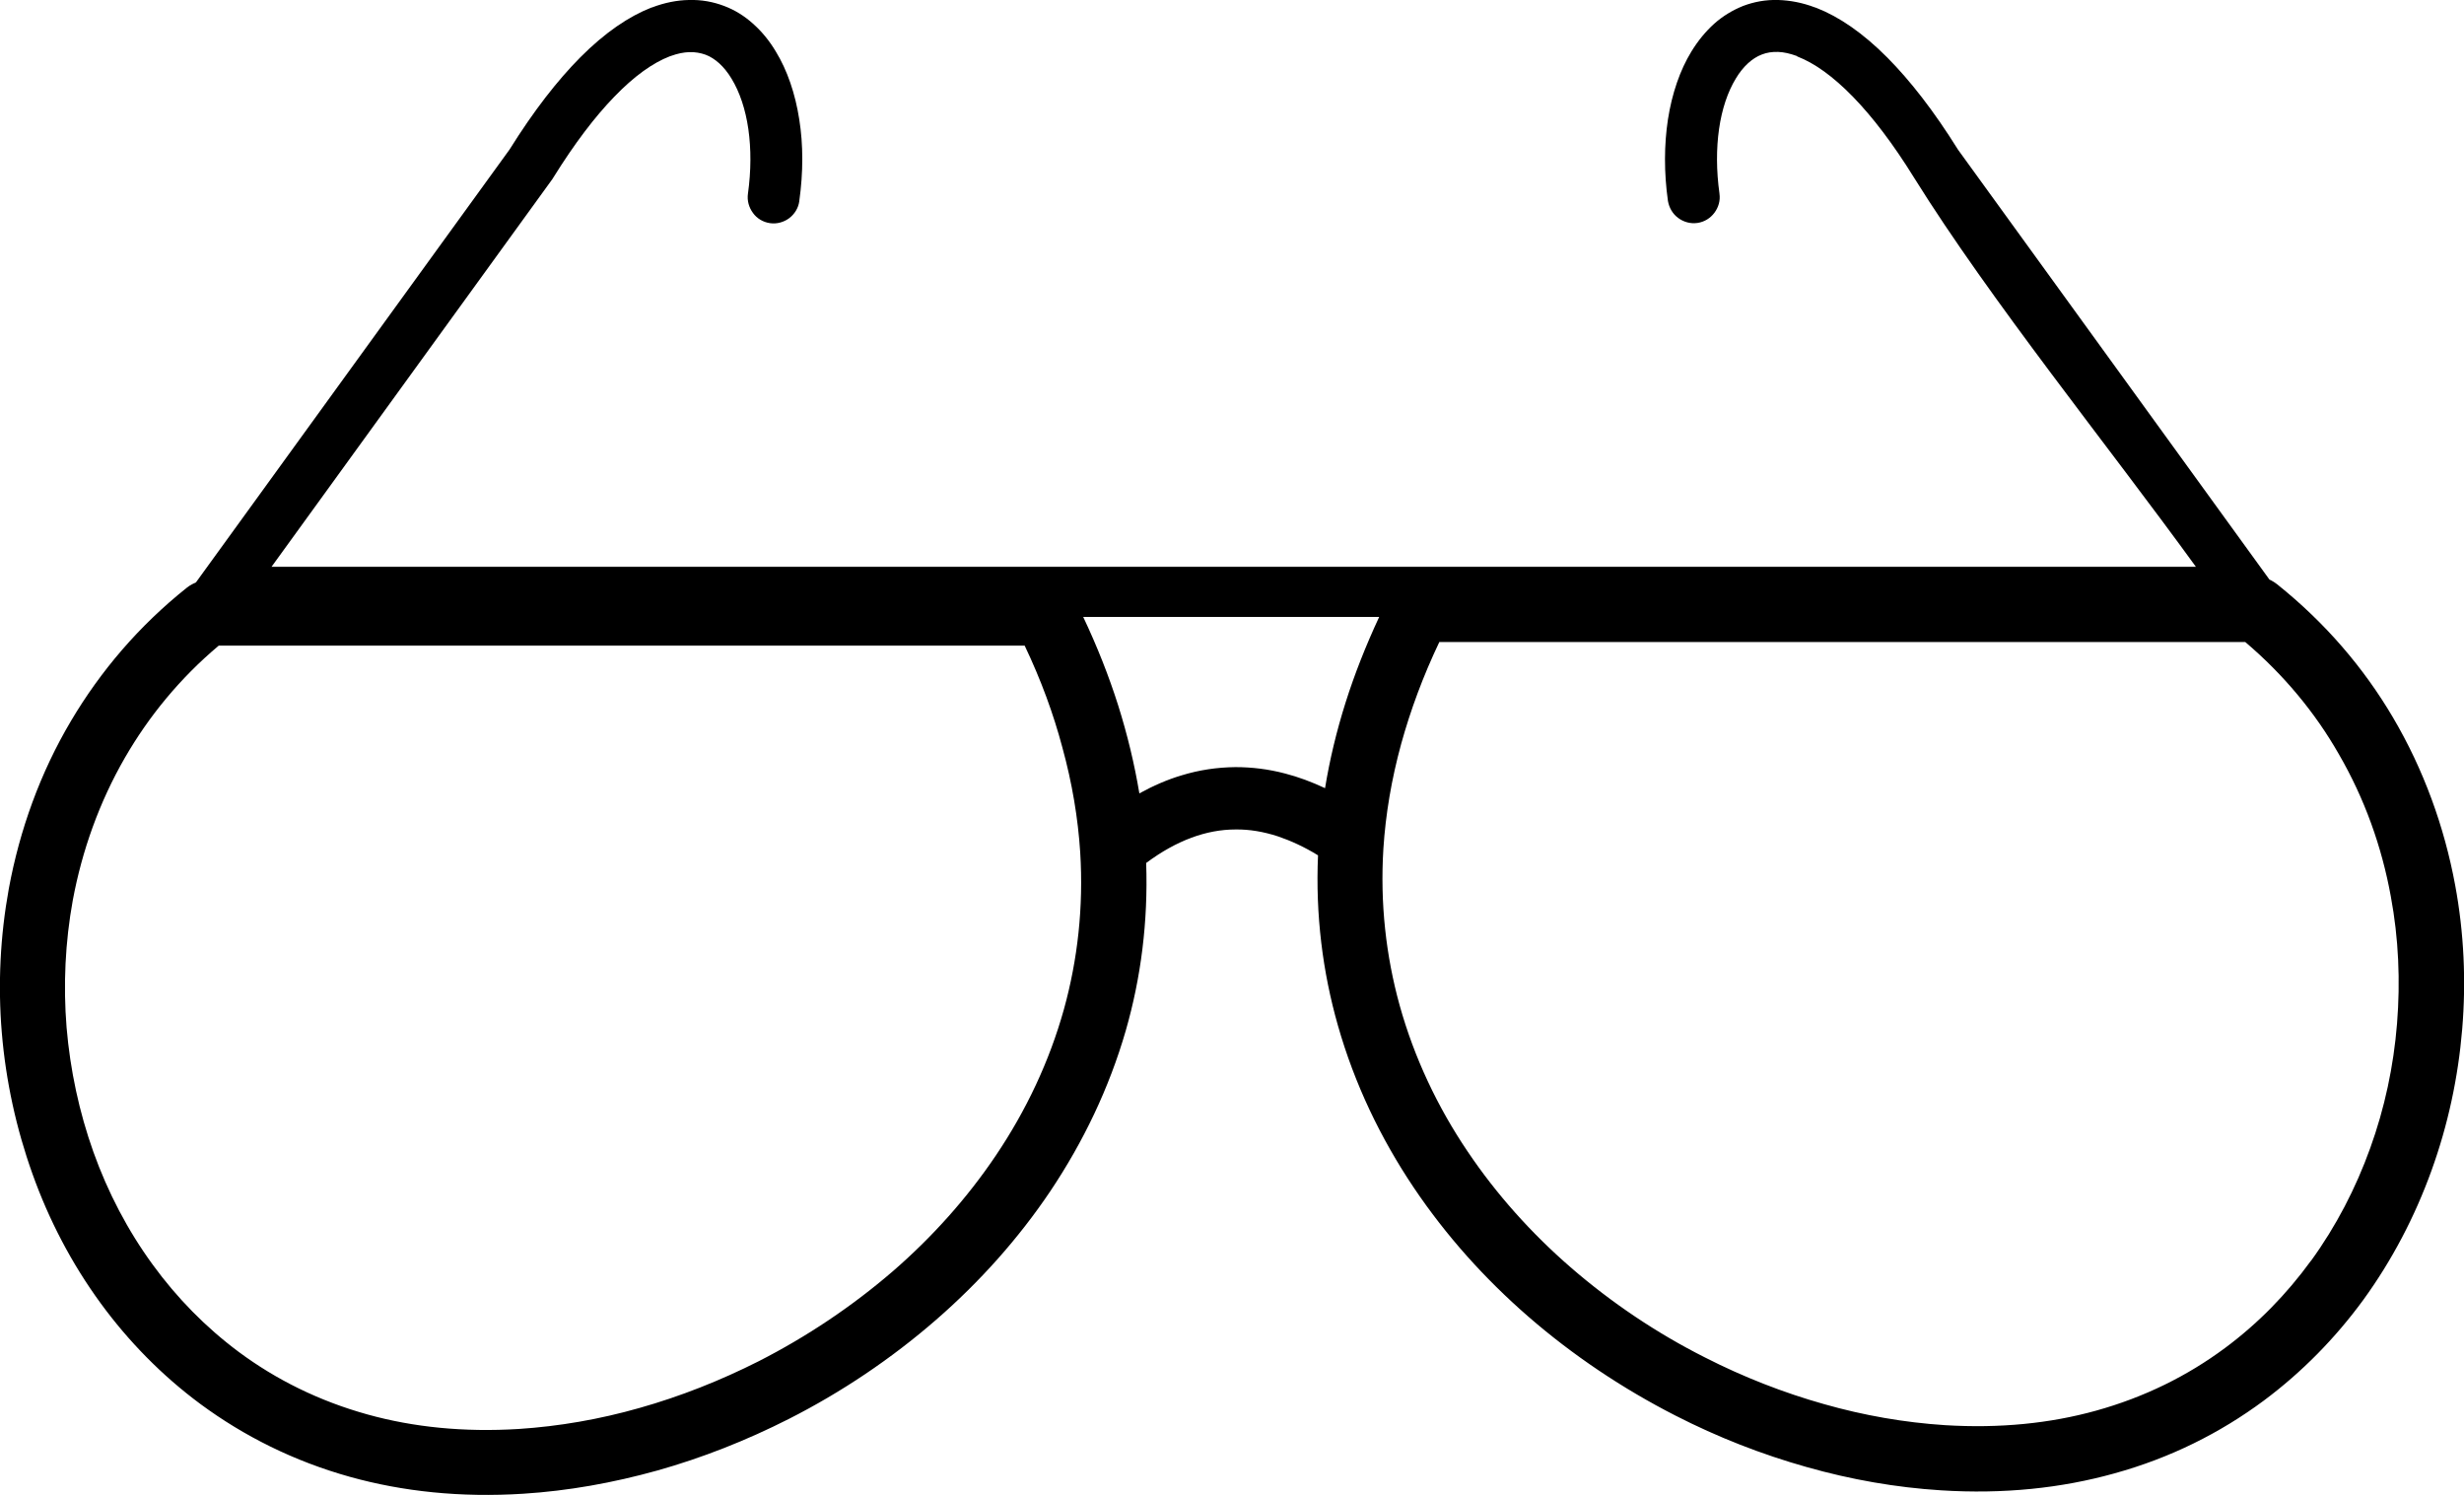 <?xml version="1.0" encoding="utf-8"?><svg version="1.1" id="Layer_1" xmlns="http://www.w3.org/2000/svg" xmlns:xlink="http://www.w3.org/1999/xlink" x="0px" y="0px" viewBox="0 0 122.88 74.56" style="enable-background:new 0 0 122.88 74.56" xml:space="preserve"><g><path d="M111.97,32.02H71.78c-0.82,1.72-1.44,3.41-1.9,5.07c-0.49,1.79-0.78,3.53-0.89,5.23c-0.17,2.74,0.13,5.36,0.81,7.82 c0.73,2.62,1.89,5.07,3.39,7.29c1.44,2.14,3.18,4.08,5.14,5.78c2.03,1.76,4.29,3.28,6.69,4.49c1.92,0.98,3.92,1.76,5.94,2.33 c2,0.57,4.03,0.92,6.03,1.05c2.74,0.17,5.26-0.09,7.53-0.72c2.42-0.67,4.57-1.74,6.43-3.12c1.66-1.23,3.09-2.7,4.29-4.35l0.02-0.02 c1.24-1.71,2.22-3.6,2.94-5.6c0.72-1.99,1.17-4.09,1.34-6.22c0.17-2.11,0.08-4.25-0.31-6.34c-0.45-2.48-1.31-4.89-2.6-7.11 C115.46,35.55,113.9,33.66,111.97,32.02L111.97,32.02z M13.54,28.27h95.97C105.15,22.25,99.28,15,95.46,8.87 c-1.07-1.73-2.09-3.05-3.04-4.03c-1.02-1.05-1.95-1.7-2.78-2.02L89.6,2.79c-0.33-0.12-0.64-0.19-0.92-0.2 c-0.3-0.01-0.57,0.03-0.82,0.13c-0.24,0.09-0.47,0.24-0.68,0.43c-0.23,0.21-0.43,0.46-0.61,0.76c-0.41,0.67-0.7,1.54-0.84,2.52 c-0.14,0.98-0.14,2.08,0.02,3.22l0,0.01c0.05,0.35-0.05,0.68-0.25,0.95c-0.2,0.27-0.5,0.46-0.85,0.51l0,0 c-0.35,0.05-0.69-0.05-0.96-0.25c-0.27-0.2-0.45-0.5-0.51-0.85l0,0c-0.2-1.42-0.19-2.81,0-4.06c0.2-1.29,0.6-2.46,1.17-3.39 c0.33-0.54,0.71-1,1.14-1.39c0.43-0.38,0.91-0.67,1.43-0.88c0.55-0.21,1.14-0.32,1.77-0.3c0.58,0.02,1.19,0.13,1.82,0.37 c0.02,0,0.04,0.01,0.06,0.02L90.6,0.4c1.1,0.43,2.29,1.23,3.53,2.48c1.13,1.14,2.31,2.65,3.52,4.59l15.53,21.44 c0.05,0.02,0.1,0.04,0.14,0.07c0.08,0.05,0.17,0.1,0.24,0.16c2.4,1.92,4.32,4.17,5.77,6.63c1.54,2.61,2.57,5.46,3.11,8.38 c0.44,2.37,0.55,4.8,0.35,7.18c-0.2,2.41-0.71,4.78-1.53,7.05c-0.83,2.3-1.97,4.48-3.4,6.45c-1.39,1.9-3.05,3.6-4.97,5.03 c-2.17,1.61-4.66,2.86-7.46,3.63c-2.62,0.73-5.51,1.04-8.64,0.84c-2.22-0.14-4.47-0.53-6.69-1.16c-2.24-0.63-4.44-1.49-6.55-2.57 c-2.62-1.34-5.11-3-7.35-4.95c-2.16-1.88-4.09-4.03-5.69-6.41c-1.66-2.47-2.96-5.18-3.79-8.1c-0.76-2.67-1.12-5.51-0.99-8.48 c-0.68-0.42-1.36-0.73-2.01-0.95c-0.71-0.23-1.41-0.35-2.1-0.34c-0.74,0-1.47,0.14-2.2,0.41c-0.75,0.28-1.49,0.69-2.23,1.24 l-0.03,0.02c0.1,2.93-0.26,5.73-1.02,8.37c-0.83,2.87-2.12,5.55-3.76,8c-1.6,2.38-3.53,4.53-5.69,6.41 c-2.24,1.95-4.73,3.62-7.35,4.95c-2.11,1.07-4.31,1.94-6.55,2.57c-2.22,0.62-4.47,1.02-6.69,1.16c-3.13,0.2-6.02-0.11-8.64-0.84 c-2.8-0.78-5.29-2.03-7.46-3.63C8.07,68.6,6.41,66.9,5.02,65c-1.44-1.97-2.58-4.15-3.4-6.45c-0.81-2.26-1.33-4.64-1.53-7.05 c-0.2-2.39-0.08-4.81,0.35-7.18c0.54-2.92,1.56-5.77,3.11-8.38c1.46-2.46,3.37-4.72,5.77-6.63c0.09-0.07,0.18-0.13,0.28-0.18 c0.06-0.03,0.11-0.05,0.17-0.08L25.41,7.46c1.21-1.94,2.39-3.45,3.52-4.59c1.25-1.26,2.45-2.06,3.55-2.49l0.04-0.01 c0.63-0.24,1.25-0.36,1.83-0.37c0.63-0.02,1.22,0.09,1.77,0.3c0.53,0.2,1.01,0.5,1.43,0.88c0.43,0.38,0.82,0.85,1.14,1.39 c0.57,0.93,0.97,2.1,1.17,3.39c0.2,1.26,0.2,2.64,0,4.07l0,0.01c-0.05,0.35-0.24,0.64-0.5,0.84c-0.27,0.2-0.61,0.3-0.96,0.25 c-0.35-0.05-0.66-0.24-0.85-0.51c-0.2-0.27-0.3-0.61-0.25-0.96v0c0.16-1.15,0.16-2.24,0.02-3.22c-0.14-0.98-0.43-1.85-0.84-2.52 c-0.18-0.3-0.39-0.56-0.61-0.76c-0.21-0.19-0.44-0.34-0.68-0.43c-0.25-0.09-0.52-0.14-0.82-0.13c-0.28,0.01-0.58,0.07-0.91,0.19 L33.4,2.81c-0.83,0.32-1.76,0.97-2.77,2.02c-0.95,0.98-1.97,2.31-3.05,4.05l-0.02,0.03c-0.01,0.02-0.02,0.04-0.04,0.06L13.54,28.27 L13.54,28.27z M68.78,30.77H54.02c0.7,1.48,1.28,2.95,1.74,4.4c0.47,1.49,0.82,2.96,1.06,4.4c0.69-0.38,1.4-0.69,2.11-0.9 c0.88-0.27,1.77-0.4,2.68-0.41c0.82,0,1.65,0.1,2.48,0.32c0.66,0.17,1.33,0.42,1.99,0.73c0.23-1.41,0.57-2.84,1.03-4.29 C67.55,33.63,68.11,32.21,68.78,30.77L68.78,30.77z M51.1,32.2H10.91c-1.94,1.63-3.49,3.53-4.68,5.59 c-1.28,2.22-2.14,4.64-2.6,7.11c-0.38,2.09-0.48,4.23-0.31,6.34c0.18,2.13,0.63,4.23,1.34,6.22c0.72,2.01,1.71,3.91,2.96,5.62 c1.2,1.65,2.64,3.12,4.29,4.35c1.86,1.38,4.01,2.45,6.43,3.12c2.27,0.63,4.79,0.89,7.53,0.72c2-0.13,4.03-0.48,6.03-1.05 c2.02-0.57,4.02-1.36,5.94-2.33c2.39-1.22,4.65-2.73,6.69-4.49c1.96-1.7,3.7-3.64,5.14-5.78c1.5-2.23,2.66-4.67,3.39-7.29 c0.68-2.46,0.98-5.08,0.81-7.82c-0.11-1.7-0.4-3.45-0.89-5.23C52.54,35.62,51.92,33.92,51.1,32.2L51.1,32.2z"/></g></svg>